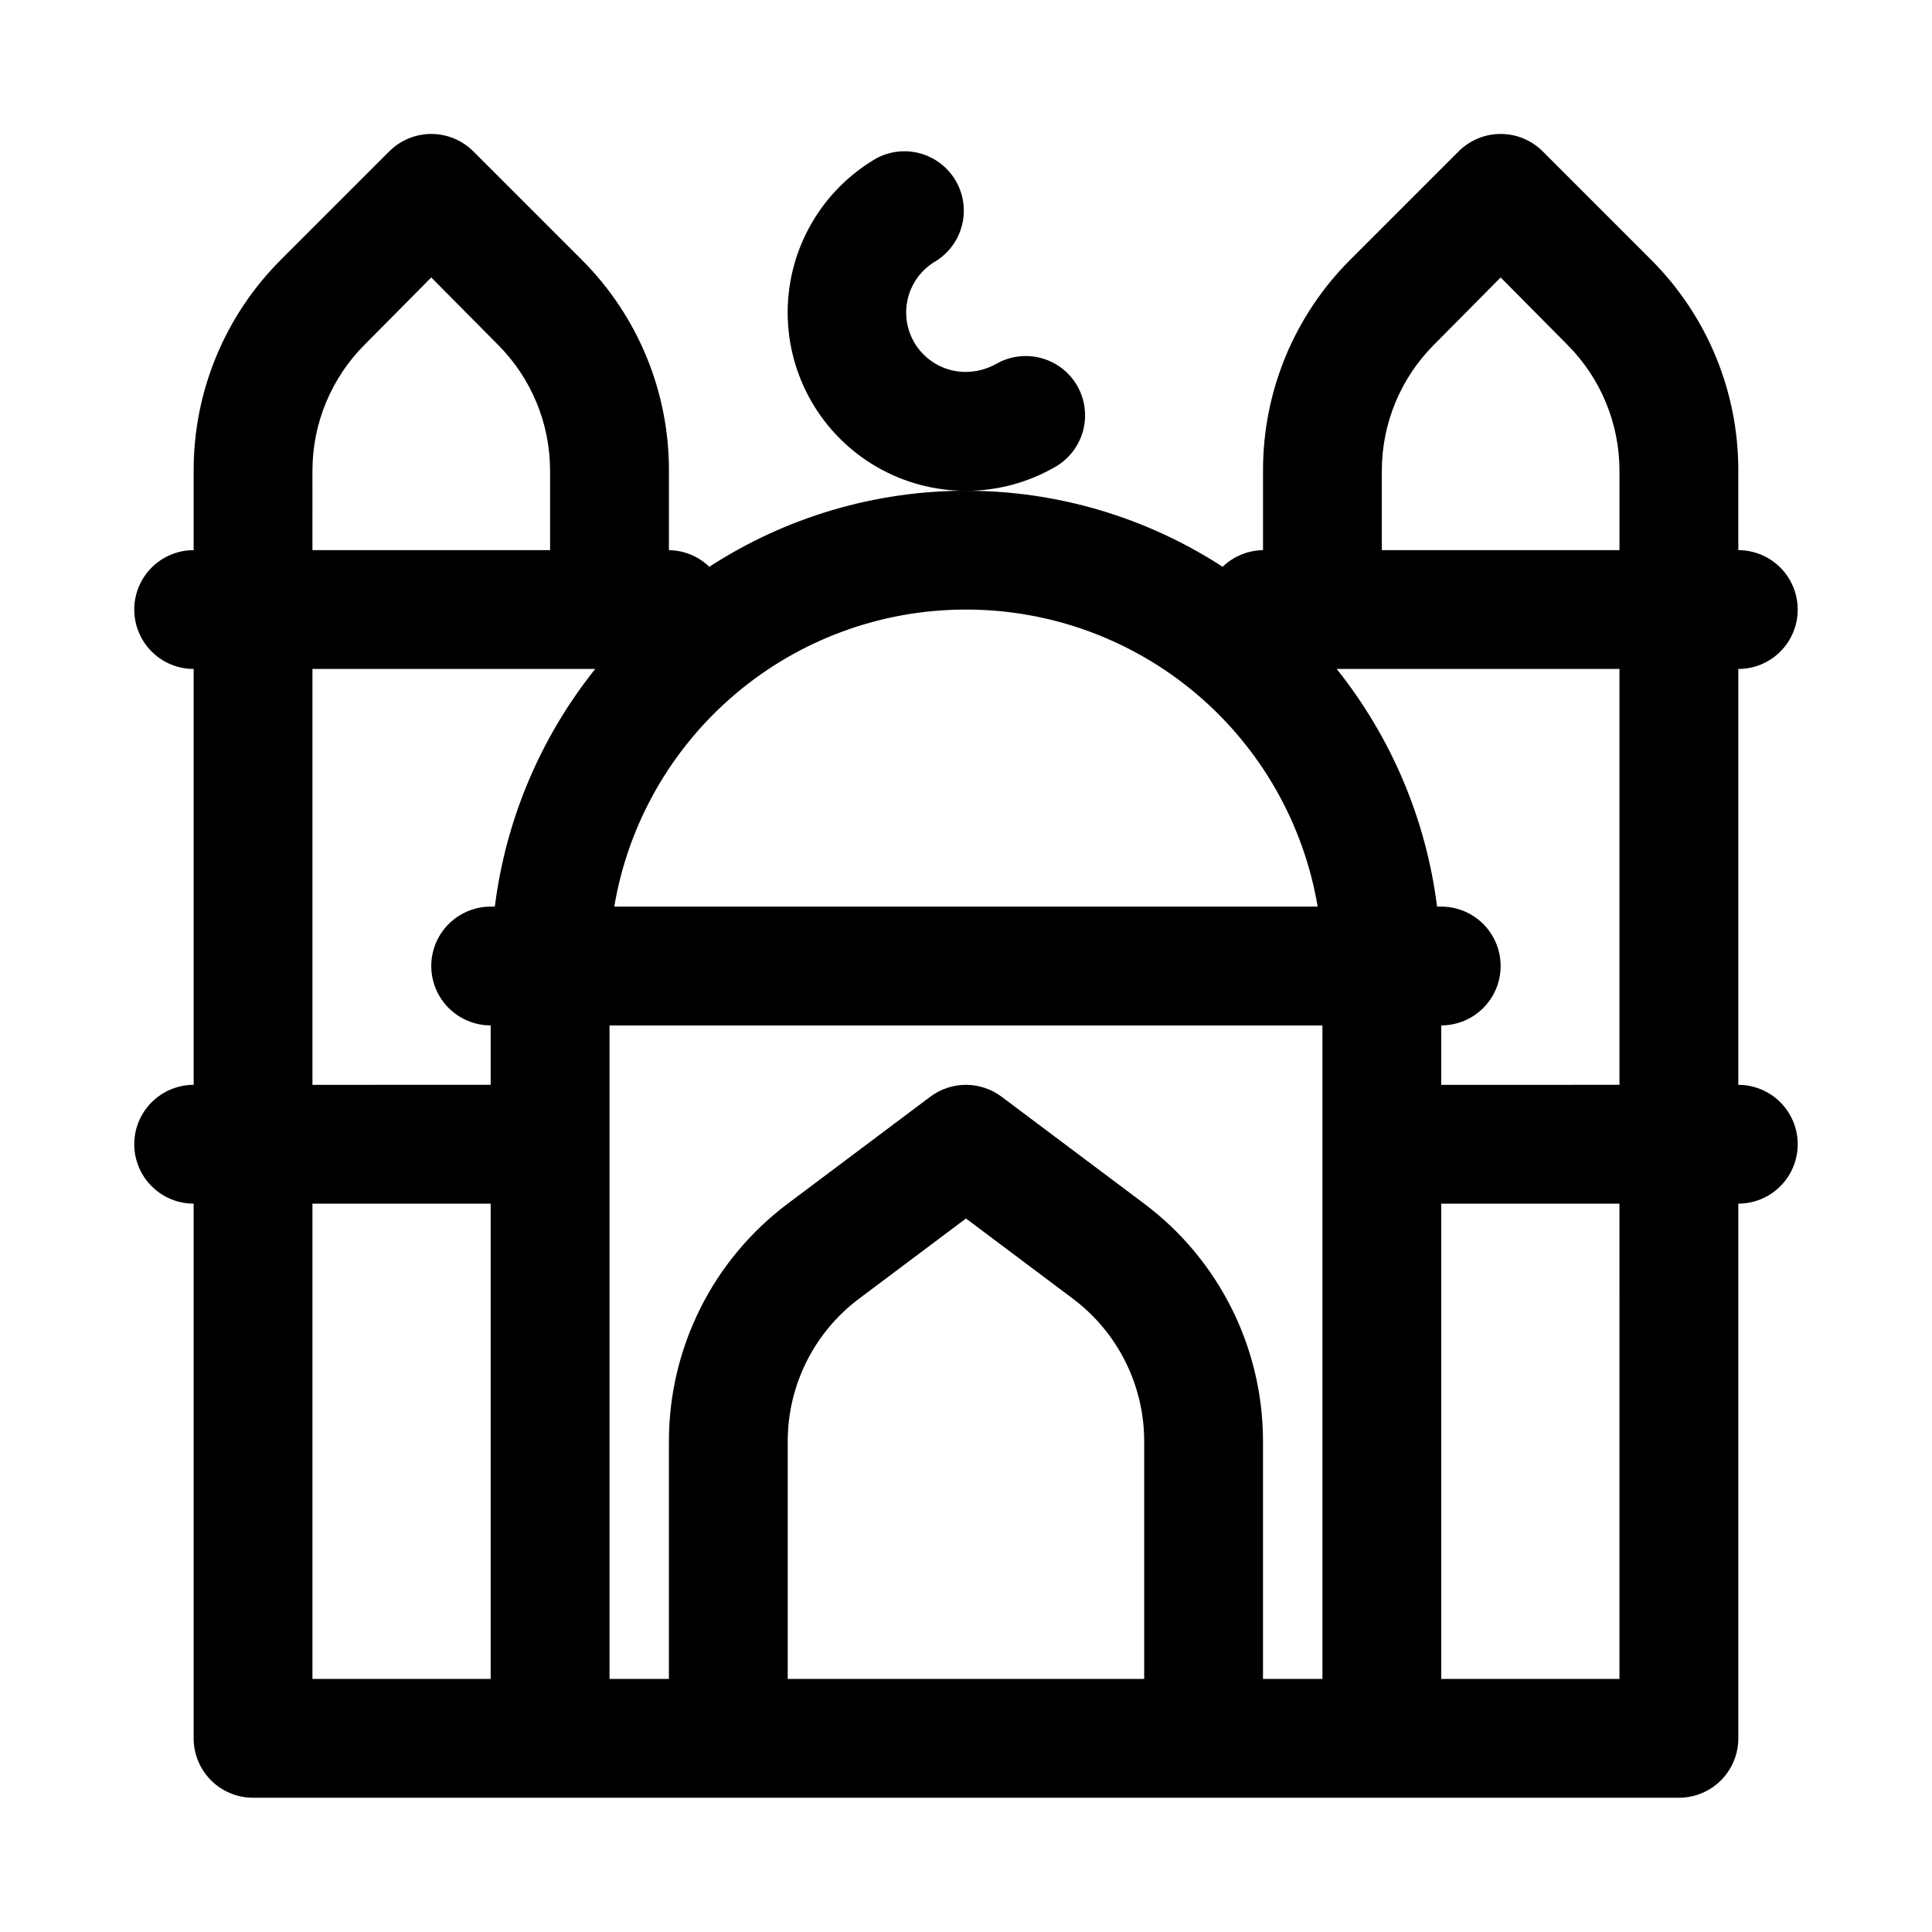 <?xml version="1.0" encoding="UTF-8"?>
<!-- Uploaded to: SVG Repo, www.svgrepo.com, Generator: SVG Repo Mixer Tools -->
<svg fill="#000000" width="800px" height="800px" version="1.1" viewBox="144 144 512 512" xmlns="http://www.w3.org/2000/svg">
 <g>
  <path d="m429.44 246.18c-2.106-3.617-5.562-6.25-9.609-7.312s-8.352-0.473-11.961 1.645c-2.414 1.32-5.121 2.023-7.871 2.047-4.684 0.031-9.137-2.019-12.152-5.602-3.016-3.578-4.281-8.316-3.457-12.922 0.828-4.609 3.664-8.609 7.734-10.918 4.617-2.934 7.379-8.051 7.297-13.516-0.078-5.469-2.988-10.5-7.688-13.297-4.695-2.801-10.508-2.961-15.352-0.426-14.625 8.438-23.637 24.035-23.645 40.922-0.004 16.883 9 32.484 23.617 40.934 14.621 8.445 32.633 8.453 47.258 0.016 3.644-2.078 6.309-5.523 7.402-9.574s0.527-8.367-1.574-11.996z"/>
  <path d="m620.41 305.54c0-4.176-1.656-8.18-4.609-11.133-2.953-2.953-6.957-4.613-11.133-4.613v-21.098c0.035-20.891-8.234-40.941-22.988-55.73l-28.809-28.812c-2.957-2.981-6.981-4.656-11.18-4.656-4.199 0-8.223 1.676-11.18 4.656l-28.812 28.812c-14.754 14.789-23.023 34.84-22.984 55.73v21.098c-4 0.059-7.828 1.633-10.707 4.41-20.246-13.152-43.871-20.152-68.012-20.152-24.145 0-47.77 7-68.016 20.152-2.879-2.777-6.707-4.352-10.707-4.41v-21.098c0.039-20.891-8.23-40.941-22.984-55.73l-28.812-28.812c-2.957-2.981-6.981-4.656-11.18-4.656-4.195 0-8.223 1.676-11.176 4.656l-28.812 28.812c-14.754 14.789-23.023 34.84-22.988 55.73v21.098c-5.625 0-10.82 3-13.633 7.875-2.812 4.871-2.812 10.871 0 15.742s8.008 7.871 13.633 7.871v110.21c-5.625 0-10.82 3-13.633 7.871s-2.812 10.871 0 15.742c2.812 4.871 8.008 7.875 13.633 7.875v141.7c0 4.176 1.66 8.18 4.613 11.133 2.953 2.953 6.957 4.609 11.133 4.609h377.86c4.176 0 8.18-1.656 11.133-4.609 2.953-2.953 4.613-6.957 4.613-11.133v-141.7c5.625 0 10.82-3.004 13.633-7.875 2.812-4.871 2.812-10.871 0-15.742s-8.008-7.871-13.633-7.871v-110.21c4.176 0 8.18-1.656 11.133-4.609 2.953-2.953 4.609-6.957 4.609-11.133zm-110.21-36.844c0.012-12.52 4.996-24.527 13.855-33.375l17.633-17.793 17.633 17.789v0.004c8.859 8.848 13.844 20.855 13.855 33.375v21.098h-62.977zm-110.21 36.844c22.332-0.016 43.949 7.883 61.012 22.297 17.062 14.41 28.469 34.398 32.191 56.422h-186.41c3.723-22.023 15.129-42.012 32.191-56.422 17.062-14.414 38.68-22.312 61.016-22.297zm-173.19-36.844c0.012-12.52 4.996-24.527 13.855-33.375l17.633-17.793 17.633 17.793c8.863 8.848 13.844 20.855 13.855 33.375v21.098h-62.977zm0 52.586h74.941c-14.504 18.137-23.711 39.934-26.605 62.977h-1.102c-5.625 0-10.824 3-13.637 7.871s-2.812 10.875 0 15.746 8.012 7.871 13.637 7.871v15.742l-47.234 0.004zm0 141.7 47.234 0.004v125.95l-47.234-0.004zm220.42 125.95h-94.465v-62.977c0-14.863 7-28.863 18.895-37.785l28.34-21.254 28.34 21.254h-0.004c11.895 8.922 18.895 22.922 18.895 37.785zm31.488 0v-62.977c0-24.777-11.664-48.109-31.488-62.973l-37.785-28.34c-2.727-2.047-6.039-3.148-9.445-3.148s-6.723 1.102-9.449 3.148l-37.785 28.34c-19.82 14.863-31.488 38.195-31.488 62.973v62.977h-15.742v-173.18h188.93v173.18zm94.465 0h-47.234v-125.95h47.23zm-47.234-157.44v-15.746c5.625 0 10.824-3 13.637-7.871s2.812-10.875 0-15.746-8.012-7.871-13.637-7.871h-1.102c-2.891-23.043-12.102-44.84-26.605-62.977h74.941v110.21z"/>
 </g>
</svg>